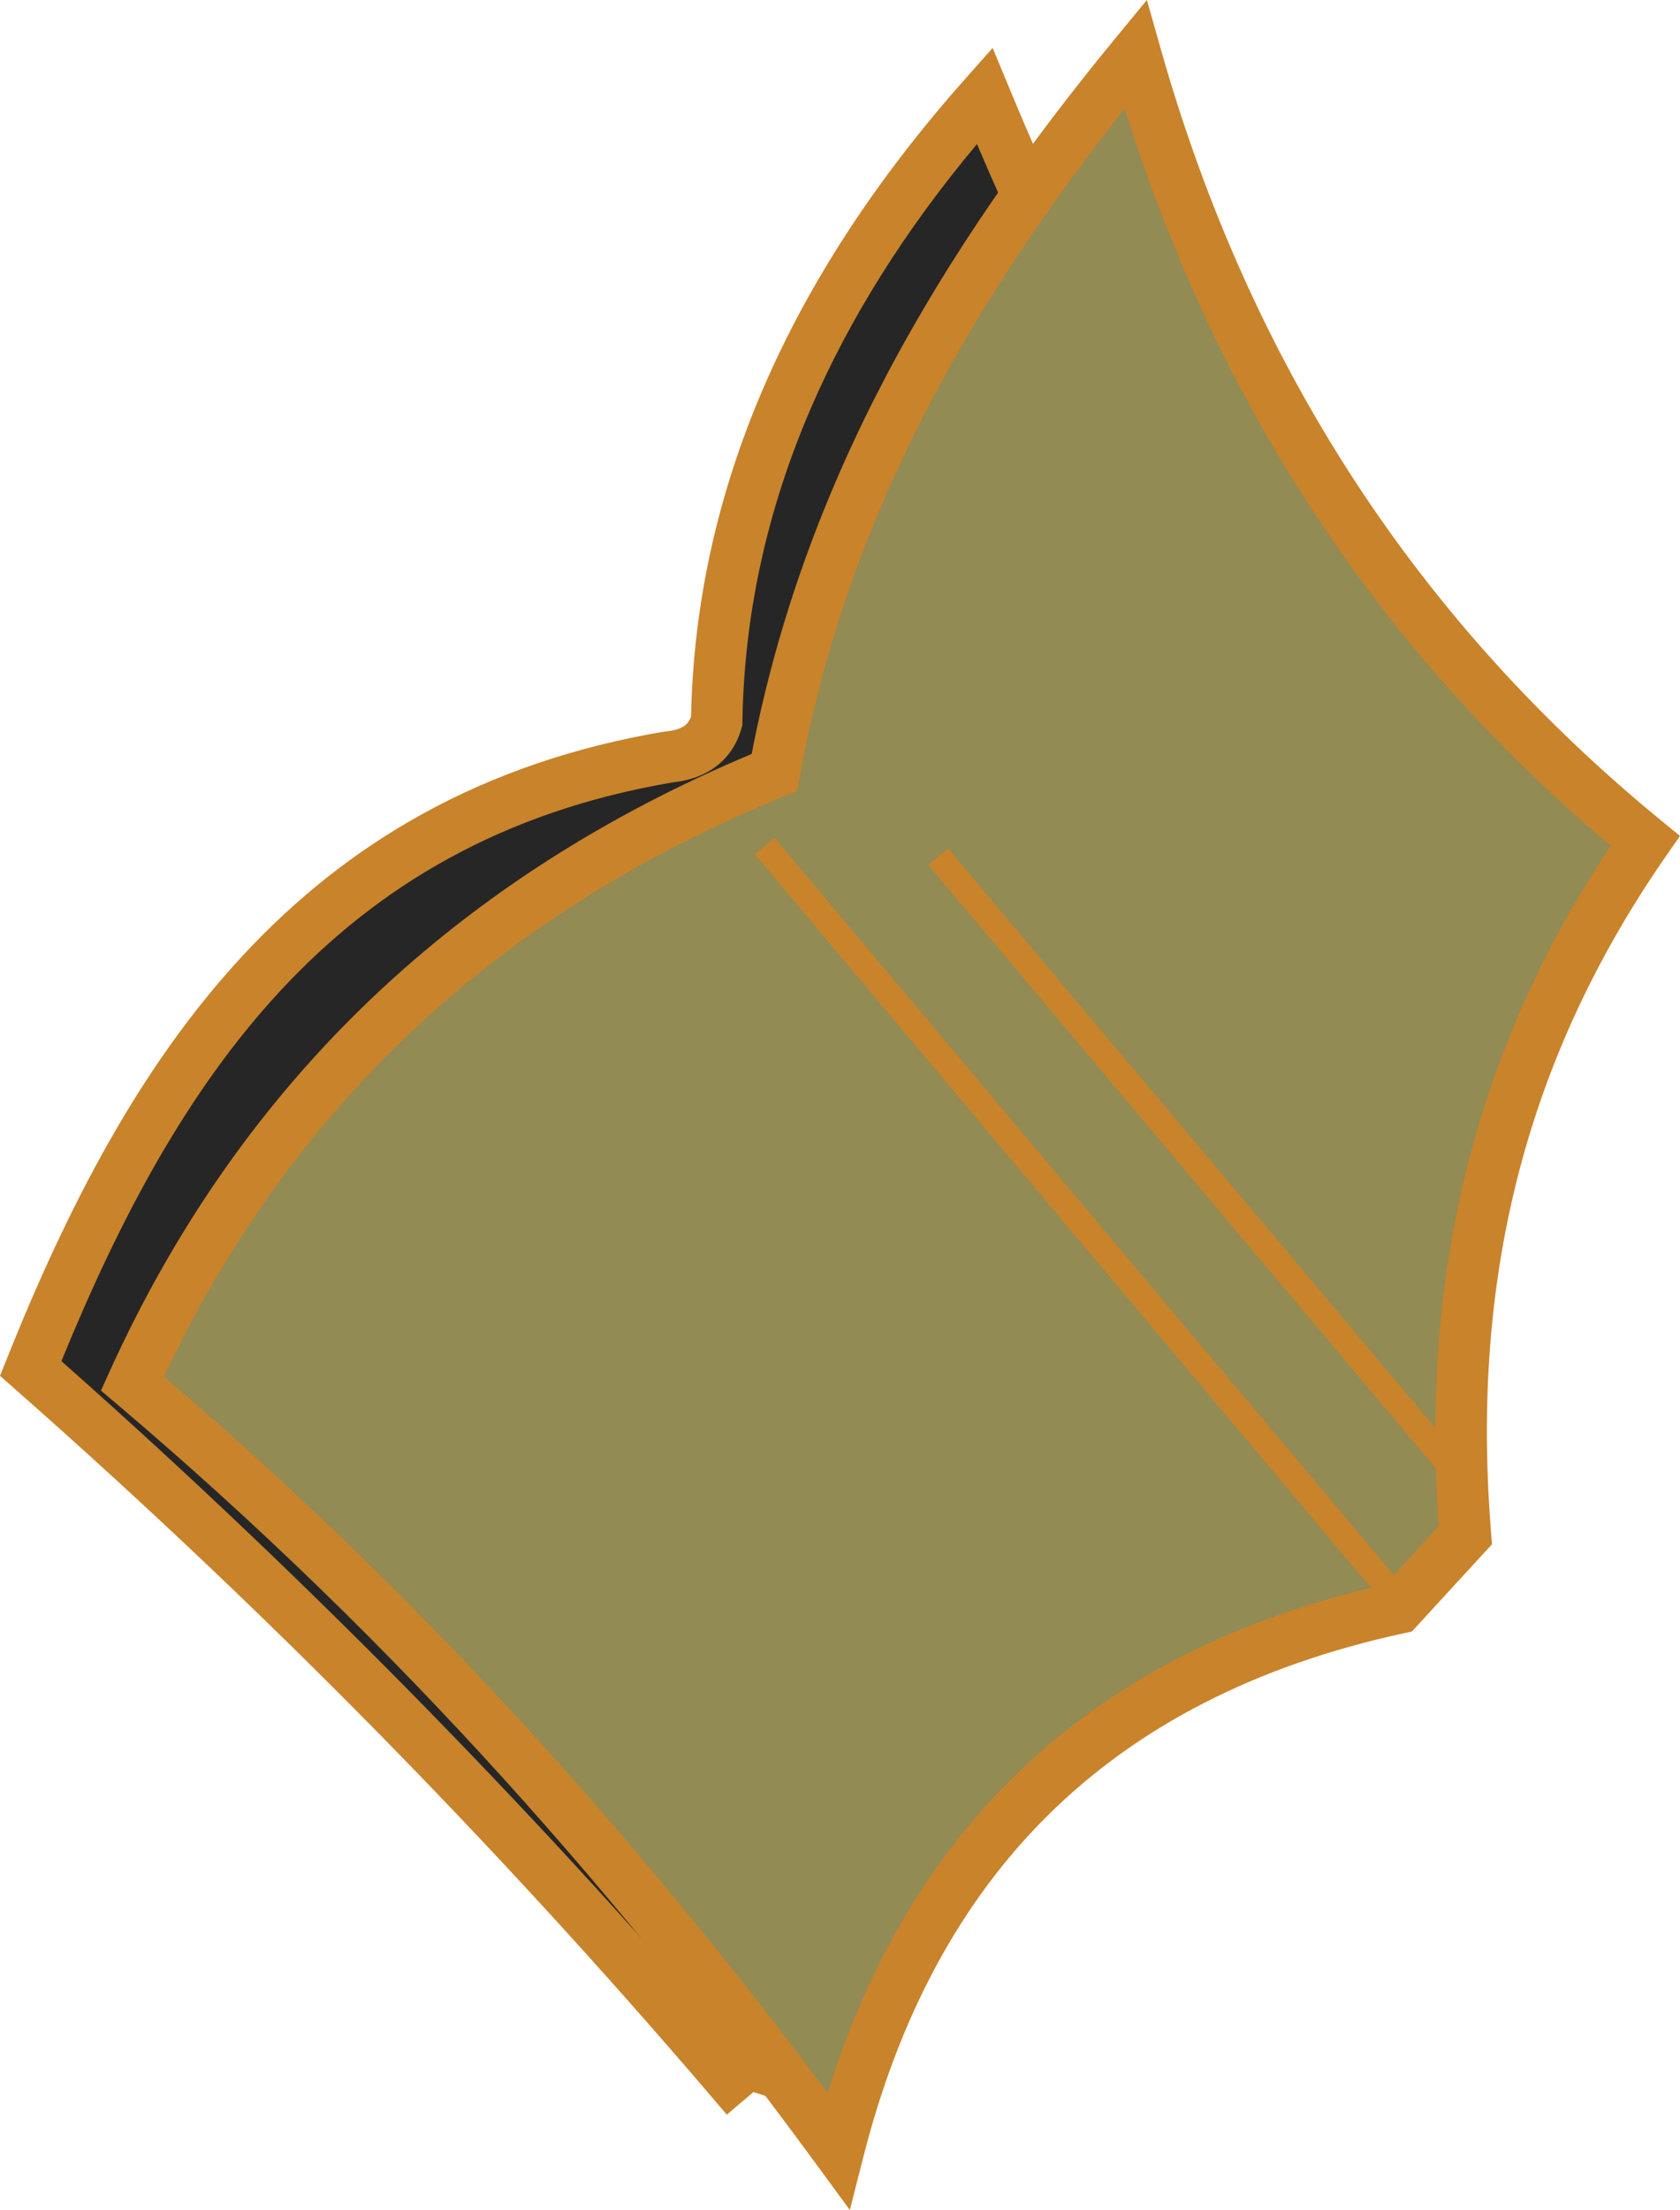 <?xml version="1.0" encoding="UTF-8"?>
<!DOCTYPE svg PUBLIC "-//W3C//DTD SVG 1.1//EN" "http://www.w3.org/Graphics/SVG/1.1/DTD/svg11.dtd">
<!-- Creator: CorelDRAW 2021 (64-Bit) -->
<svg xmlns="http://www.w3.org/2000/svg" xml:space="preserve" width="22.955mm" height="30.182mm" version="1.1" style="shape-rendering:geometricPrecision; text-rendering:geometricPrecision; image-rendering:optimizeQuality; fill-rule:evenodd; clip-rule:evenodd"
viewBox="0 0 670.86 882.08"
 xmlns:xlink="http://www.w3.org/1999/xlink"
 xmlns:xodm="http://www.corel.com/coreldraw/odm/2003">
 <defs>
  <style type="text/css">
   <![CDATA[
    .fil1 {fill:#262626;fill-rule:nonzero}
    .fil2 {fill:#928B54;fill-rule:nonzero}
    .fil0 {fill:#C9832B;fill-rule:nonzero}
   ]]>
  </style>
 </defs>
 <g id="Layer_x0020_1">
  <g id="_1072007216">
   <g>
    <path class="fil0" d="M290.22 844c-41.37,-48.74 -85.57,-97.51 -132.9,-145.94 -47.22,-48.33 -97.74,-96.49 -151.88,-144.14l-5.44 -4.79 2.71 -6.77c24.25,-60.63 53.15,-116.72 94.21,-160.94 41.51,-44.71 95.16,-77.07 168.42,-89.45l0.72 -0.08c3.15,-0.3 5.62,-1.03 7.31,-2.25 1.1,-0.79 1.97,-1.98 2.58,-3.6 0.92,-44.93 10.54,-88.52 28.71,-130.79 18.29,-42.55 45.29,-83.83 80.81,-123.82l10.92 -12.29 6.28 15.15c28.47,68.69 59.91,130.91 95.72,183.59 35.55,52.29 75.44,95.28 121.04,125.97l8.3 5.59 -5.32 8.43c-25.07,39.71 -42.56,80.06 -51.62,121.1 -9,40.8 -9.66,82.47 -1.15,125.06l2.03 10.14 -10.2 1.98c-67.75,13.18 -120.08,40.1 -159.97,78.09 -39.98,38.07 -67.7,87.44 -86.09,145.36l-14.55 -4.61 -10.66 9.02z"/>
    <path class="fil1" d="M172.06 683.72c45.2,46.26 87.52,92.77 127.23,139.21 19.4,-56.69 47.86,-105.35 88.03,-143.6 40.69,-38.76 93.22,-66.7 160.26,-81.33 -7.05,-41.87 -5.76,-83.01 3.16,-123.47 8.95,-40.55 25.56,-80.28 49.11,-119.26 -44.5,-31.74 -83.56,-74.56 -118.45,-125.88 -34.03,-50.06 -64.06,-108.15 -91.28,-171.89 -28.73,34.35 -50.94,69.64 -66.52,105.88 -17.37,40.4 -26.47,81.94 -27.14,124.63l-0.02 1.48 -0.34 1.18c-1.94,6.77 -5.58,11.93 -10.73,15.64 -4.62,3.33 -10.23,5.26 -16.73,5.96 -68.2,11.54 -118.1,41.62 -156.66,83.15 -37.52,40.41 -64.61,91.88 -87.46,147.84 52.22,46.21 101.31,93.14 147.54,140.45z"/>
   </g>
   <g>
    <path class="fil0" d="M326.45 864.46c-38.53,-52.59 -79.96,-104.49 -126,-155.26 -46.03,-50.76 -96.84,-100.59 -154.21,-149.16l-5.93 -5.02 3.19 -7.06c26.53,-58.63 61.78,-108.59 105.54,-150.09 42.49,-40.29 92.94,-72.55 151.12,-96.96 10.48,-54.41 29.16,-104.24 53.66,-150.8 25.22,-47.93 56.65,-92.44 91.67,-134.95l12.49 -15.17 5.35 18.91c18.01,63.73 43.89,121.17 77.34,172.53 33.4,51.28 74.44,96.6 122.82,136.18l7.37 6.03 -5.44 7.82c-30.2,43.4 -49.6,87.71 -60.48,132.72 -10.9,45.07 -13.3,91.06 -9.51,137.71l0.36 4.45 -31.98 34.82 -3.18 0.69c-59.36,12.86 -106.3,37.29 -141.83,72.33 -35.53,35.04 -59.88,80.94 -74.06,136.73l-5.38 21.16 -12.91 -17.62z"/>
    <path class="fil2" d="M215.68 695.42c41.75,46.04 79.61,92.77 114.85,139.95 15.63,-50.28 40,-92.47 73.85,-125.85 36.54,-36.04 83.94,-61.61 143.09,-75.79l-246.05 -292.76 7.86 -6.6 247.3 294.25 17.96 -19.56c-0.56,-7.68 -0.96,-15.34 -1.18,-22.99l-202.65 -240.85 7.86 -6.6 194.59 231.27c0.12,-33.79 3.78,-67.32 11.8,-100.51 10.82,-44.78 29.56,-88.79 58.22,-131.82 -46.79,-39.41 -86.8,-84.31 -119.74,-134.91 -31.25,-47.99 -56.09,-101.04 -74.3,-159.3 -29.24,36.86 -55.52,75.34 -77.1,116.36 -24.44,46.44 -42.85,96.13 -52.69,150.41l-1.02 5.6 -5.23 2.13c-58.01,23.69 -108.04,55.26 -149.87,94.93 -40.07,38 -72.71,83.49 -97.72,136.64 55.5,47.45 105.04,96.24 150.17,146.01z"/>
   </g>
  </g>
 </g>
</svg>
